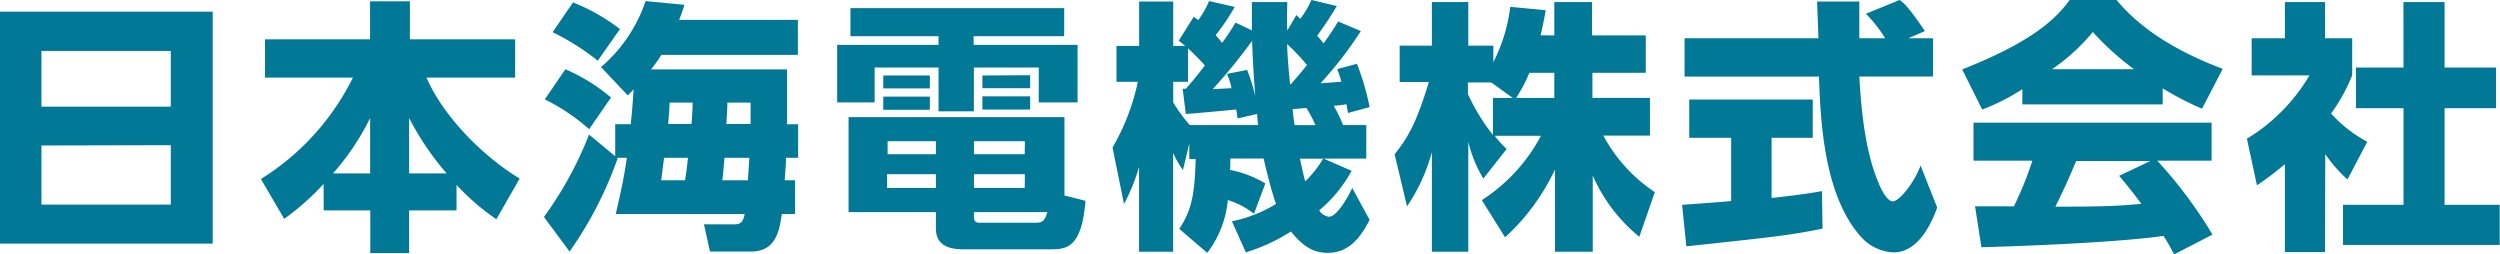 <svg xmlns="http://www.w3.org/2000/svg" viewBox="0 0 322.04 32.77"><defs><style>.cls-1{fill:#007896;}</style></defs><title>logo</title><g id="レイヤー_2" data-name="レイヤー 2"><g id="footer"><path class="cls-1" d="M27.4,1.5V31.38H0V1.5ZM5.34,13.74H22V6.56H5.34Zm0,5v7.62H22V18.7Z"/><path class="cls-1" d="M41.68,23.7a32.58,32.58,0,0,1-5.07,4.49l-3-5.13A32.18,32.18,0,0,0,45.46,10H34.14V5.07H47.67V.17H52.8v4.9H66.36V10H54.94c2.21,5.07,7.31,10.17,12,13l-3,5.24a30.18,30.18,0,0,1-5.13-4.42V27.1H52.7V32.6h-5V27.1h-6Zm6-1.36V15.2a32.19,32.19,0,0,1-4.79,7.14Zm9.86,0A36.17,36.17,0,0,1,52.7,15.2v7.14Z"/><path class="cls-1" d="M77.42,8.64A19.23,19.23,0,0,0,83.16.14l5,.48c-.27.88-.41,1.26-.68,1.94h15.3V7.07H85.2c-.65,1-.92,1.33-1.33,1.87h17.51c0,1.39,0,5.95,0,7.07h1.43v4.32h-1.56c0,.88-.1,1.77-.17,2.89h1.33v4.35h-1.7c-.31,2-.68,4.83-3.94,4.83H91.46l-.78-3.5h3.81c.88,0,1.22-.2,1.43-1.33H79.32c.71-3.09,1.05-4.66,1.43-7.24H79.46l.1.07a48.77,48.77,0,0,1-6.19,12l-3.3-4.45a47.52,47.52,0,0,0,5.81-10.61l3.37,2.79V16h2c.17-1.67.2-2,.37-4.49-.34.37-.41.44-.75.78Zm-1.53,8a25.89,25.89,0,0,0-5.71-3.84l2.65-3.88a23.59,23.59,0,0,1,5.88,3.64ZM77,7.82a31.21,31.21,0,0,0-5.81-3.67L73.81.31a25.39,25.39,0,0,1,6.05,3.43Zm11.25,15.4c.2-1.29.27-1.94.37-2.89H85.54s-.17,1.43-.37,2.89Zm-2-10c0,.85-.07,1.16-.17,2.75h3c.1-1.36.14-1.94.14-2.75Zm10.1,10c0-.41.17-2.45.17-2.89h-3.2c-.14,1.77-.17,2-.27,2.89Zm-2.65-10c0,.65-.1,2.28-.14,2.75h3.13c0-.54,0-.85,0-2.75Z"/><path class="cls-1" d="M137.08,4.66H125.42V5.78h13.39v7.41h-5V8.7h-8.36v5.64H120.9V8.7h-8.23v4.49h-4.83V5.78H120.9V4.66H109.55V1.05h27.54Zm2.75,21.21c-.48,5.95-2.35,6.25-4.45,6.25H124.13c-2.72,0-3.57-1.09-3.57-2.69V27.33H109.31V15.09h27.81v10.1ZM119.78,9.72v1.67h-6V9.72Zm0,2.72v1.7h-6v-1.7Zm.78,10h-6.29v1.77h6.29Zm0-4.25h-6.22v1.67h6.22Zm11.46,0h-6.56v1.67H132Zm0,4.25h-6.56v1.77H132Zm1.26,6.25c.82,0,1.26,0,1.63-1.36h-9.45v.58c0,.51.17.78.68.78Zm-.58-19v1.67h-6.15V9.72Zm0,2.72v1.7h-6.15v-1.7Z"/><path class="cls-1" d="M161.53,27.54a10.21,10.21,0,0,0-3.37-1.77,13.1,13.1,0,0,1-2.65,6.8l-3.6-3.09c1.43-2.18,2-4,2.11-9h-.82v-2l-.82,3.43a12.56,12.56,0,0,1-1.26-2.21V32.43h-4.39V21.49a24.45,24.45,0,0,1-1.94,4.79L143.31,19a28.2,28.2,0,0,0,3.26-8.46h-2.75V5.92h2.92V.2h4.39V5.92h1.56c-.31-.24-.41-.34-.85-.68l1.94-3.09c.07.07.48.37.58.44A12,12,0,0,0,155.75.14l3.3.75a27.88,27.88,0,0,1-2.45,3.64c.24.27.44.48.82,1a25.49,25.49,0,0,0,1.73-2.62l2.11,1c0-1.56,0-2.52,0-3.64h4.56c0,.92-.07,2,0,3.67L167,1.94a4.58,4.58,0,0,0,.51.48A13.44,13.44,0,0,0,168.94,0l3.26.78a43.73,43.73,0,0,1-2.52,3.81c.37.48.58.68.82,1,.92-1.29,1.39-2,1.87-2.82L175.3,4a49.42,49.42,0,0,1-5.2,6.73l2.69-.2a15.07,15.07,0,0,0-.54-1.63l2.55-.68a33.66,33.66,0,0,1,1.63,5.58l-2.79.75c-.14-.85-.17-1-.2-1.12-.44.07-.88.14-1.63.2A18.15,18.15,0,0,1,173,16.11h3v4.32h-5.51L174.11,22a17.5,17.5,0,0,1-4.18,5.1,1.77,1.77,0,0,0,1.26.82c1.12,0,2.69-3,3-3.71l2.24,4.11c-.85,1.63-2.31,4.25-5.37,4.25-1.6,0-3-.54-4.76-2.75a24.13,24.13,0,0,1-5.81,2.69l-1.8-4a17.56,17.56,0,0,0,5.68-2.24c-.68-1.9-1.36-4.86-1.6-5.85h-4.28c0,.48,0,1.26-.07,1.46A14.23,14.23,0,0,1,163,23.63Zm-9.18-16.11.41,0c.2-.24,1.16-1.29,2.45-3-.78-.88-1.63-1.7-2.18-2.21v4.32h-1.9v2.65a19.07,19.07,0,0,0,2.14,2.92h8.8c-.1-.82-.1-1-.14-1.43l-2.52.58a11.34,11.34,0,0,0-.17-1.16c-.51.07-5.37.51-6.49.58Zm6.29-.07a9,9,0,0,0-.58-1.84L160.65,9a26.37,26.37,0,0,1,1.05,3.37c-.07-1-.27-3.16-.41-7.11a69.64,69.64,0,0,1-5.07,6.22Zm7.65-.51c1.29-1.5,1.77-2.07,2.07-2.48a29.21,29.21,0,0,0-2.55-2.69c0,.68.07,2.18.37,5.17Zm3.16,5.27a16.5,16.5,0,0,0-1.16-2.21c-.34,0-.58.07-1.77.14,0,.34.07.78.24,2.07Zm-2,4.32c.31,1.39.44,2.07.68,2.92a13.7,13.7,0,0,0,2.31-2.92Z"/><path class="cls-1" d="M200.22,4.56V.27h4.86V4.56H212V9.38h-6.87v3.23h7.41v4.86h-6a20.09,20.09,0,0,0,6.63,7.28l-2,5.75a21.1,21.1,0,0,1-6-7.89v9.82h-4.86V21.83a28,28,0,0,1-6.43,8.74l-3-4.79a22.14,22.14,0,0,0,7.62-8.29h-5.95a12.16,12.16,0,0,0,1.53,1.7L191.08,23a16.09,16.09,0,0,1-1.94-4.76V32.43h-4.69V19.58a23.11,23.11,0,0,1-3.2,7l-1.6-6.7c2-2.52,2.92-4.49,4.42-9.32H180.3V5.88h4.15V.27h4.69V5.88h3.23V8A21.3,21.3,0,0,0,194.55.88l4.56.44c-.14.85-.31,1.7-.65,3.23Zm-5.34,8.06-2.79-2h-3v1.5a25.65,25.65,0,0,0,3.23,5.27V12.61Zm5.34,0V9.38H197a18.69,18.69,0,0,1-1.7,3.23Z"/><path class="cls-1" d="M216.68,26.38c.2,0,5.71-.41,6.32-.48V17.75H217.6V12.82h15.91v4.93h-5.3V25.5c3.81-.41,5.34-.68,6.49-.88l.07,4.83c-3.84.78-5.47,1-17.54,2.28ZM245.82,4.93H249V9.86h-9.49c.2,3.26.58,9.35,2.52,13.8.2.51,1,2.28,1.8,2.28s2.75-2.35,3.57-4.62l2.14,5.41c-.54,1.53-2.24,5.78-5.61,5.78a5.94,5.94,0,0,1-4.11-1.9c-4.93-5.37-5.3-15.16-5.51-20.74H217V4.93h17.24c0-.54-.17-4.49-.17-4.73h5.44V4.93h3.33a17.93,17.93,0,0,0-2.48-3.16L244.7,0c.51.37,1,.68,3.26,4Z"/><path class="cls-1" d="M260.51,11.49a27.46,27.46,0,0,1-5.17,2.62l-2.58-5.17c8.29-3.26,11.83-6.12,13.84-8.94h6.05c1.46,1.73,4.93,5.58,13.67,8.87L283.66,14a38.77,38.77,0,0,1-5.07-2.62v2.07H260.51Zm19.55,21.28c-.34-.65-.71-1.36-1.36-2.38-5.78.82-17.34,1.29-23.46,1.46l-.82-5.27c.17,0,4.49,0,5,0a43.18,43.18,0,0,0,2.38-5.88h-7.58v-4.9h30.67v4.9h-7A57.35,57.35,0,0,1,285,30.22ZM274.89,8.91a35.06,35.06,0,0,1-5.3-4.79,25.68,25.68,0,0,1-5.24,4.79ZM277,20.74h-9.55c-1.22,2.86-1.63,3.74-2.69,5.88,4,0,7.68,0,11.08-.37-1.43-1.9-2.18-2.79-2.86-3.6Z"/><path class="cls-1" d="M299.5,32.47h-5.17V21.15a41.9,41.9,0,0,1-3.6,2.72l-1.29-6a23.51,23.51,0,0,0,8.06-8.16h-7.45V4.93h4.28V.27h5.17V4.93H303V9.69a22.35,22.35,0,0,1-2.72,4.93,16.92,16.92,0,0,0,4.66,3.64l-2.55,4.86a19.52,19.52,0,0,1-2.86-3.26ZM309.6.27h5.3V8.7h6.63v5.24h-6.63V26.38H322v5.17H301.82V26.38h7.79V13.94h-6.12V8.7h6.12Z"/></g></g></svg>